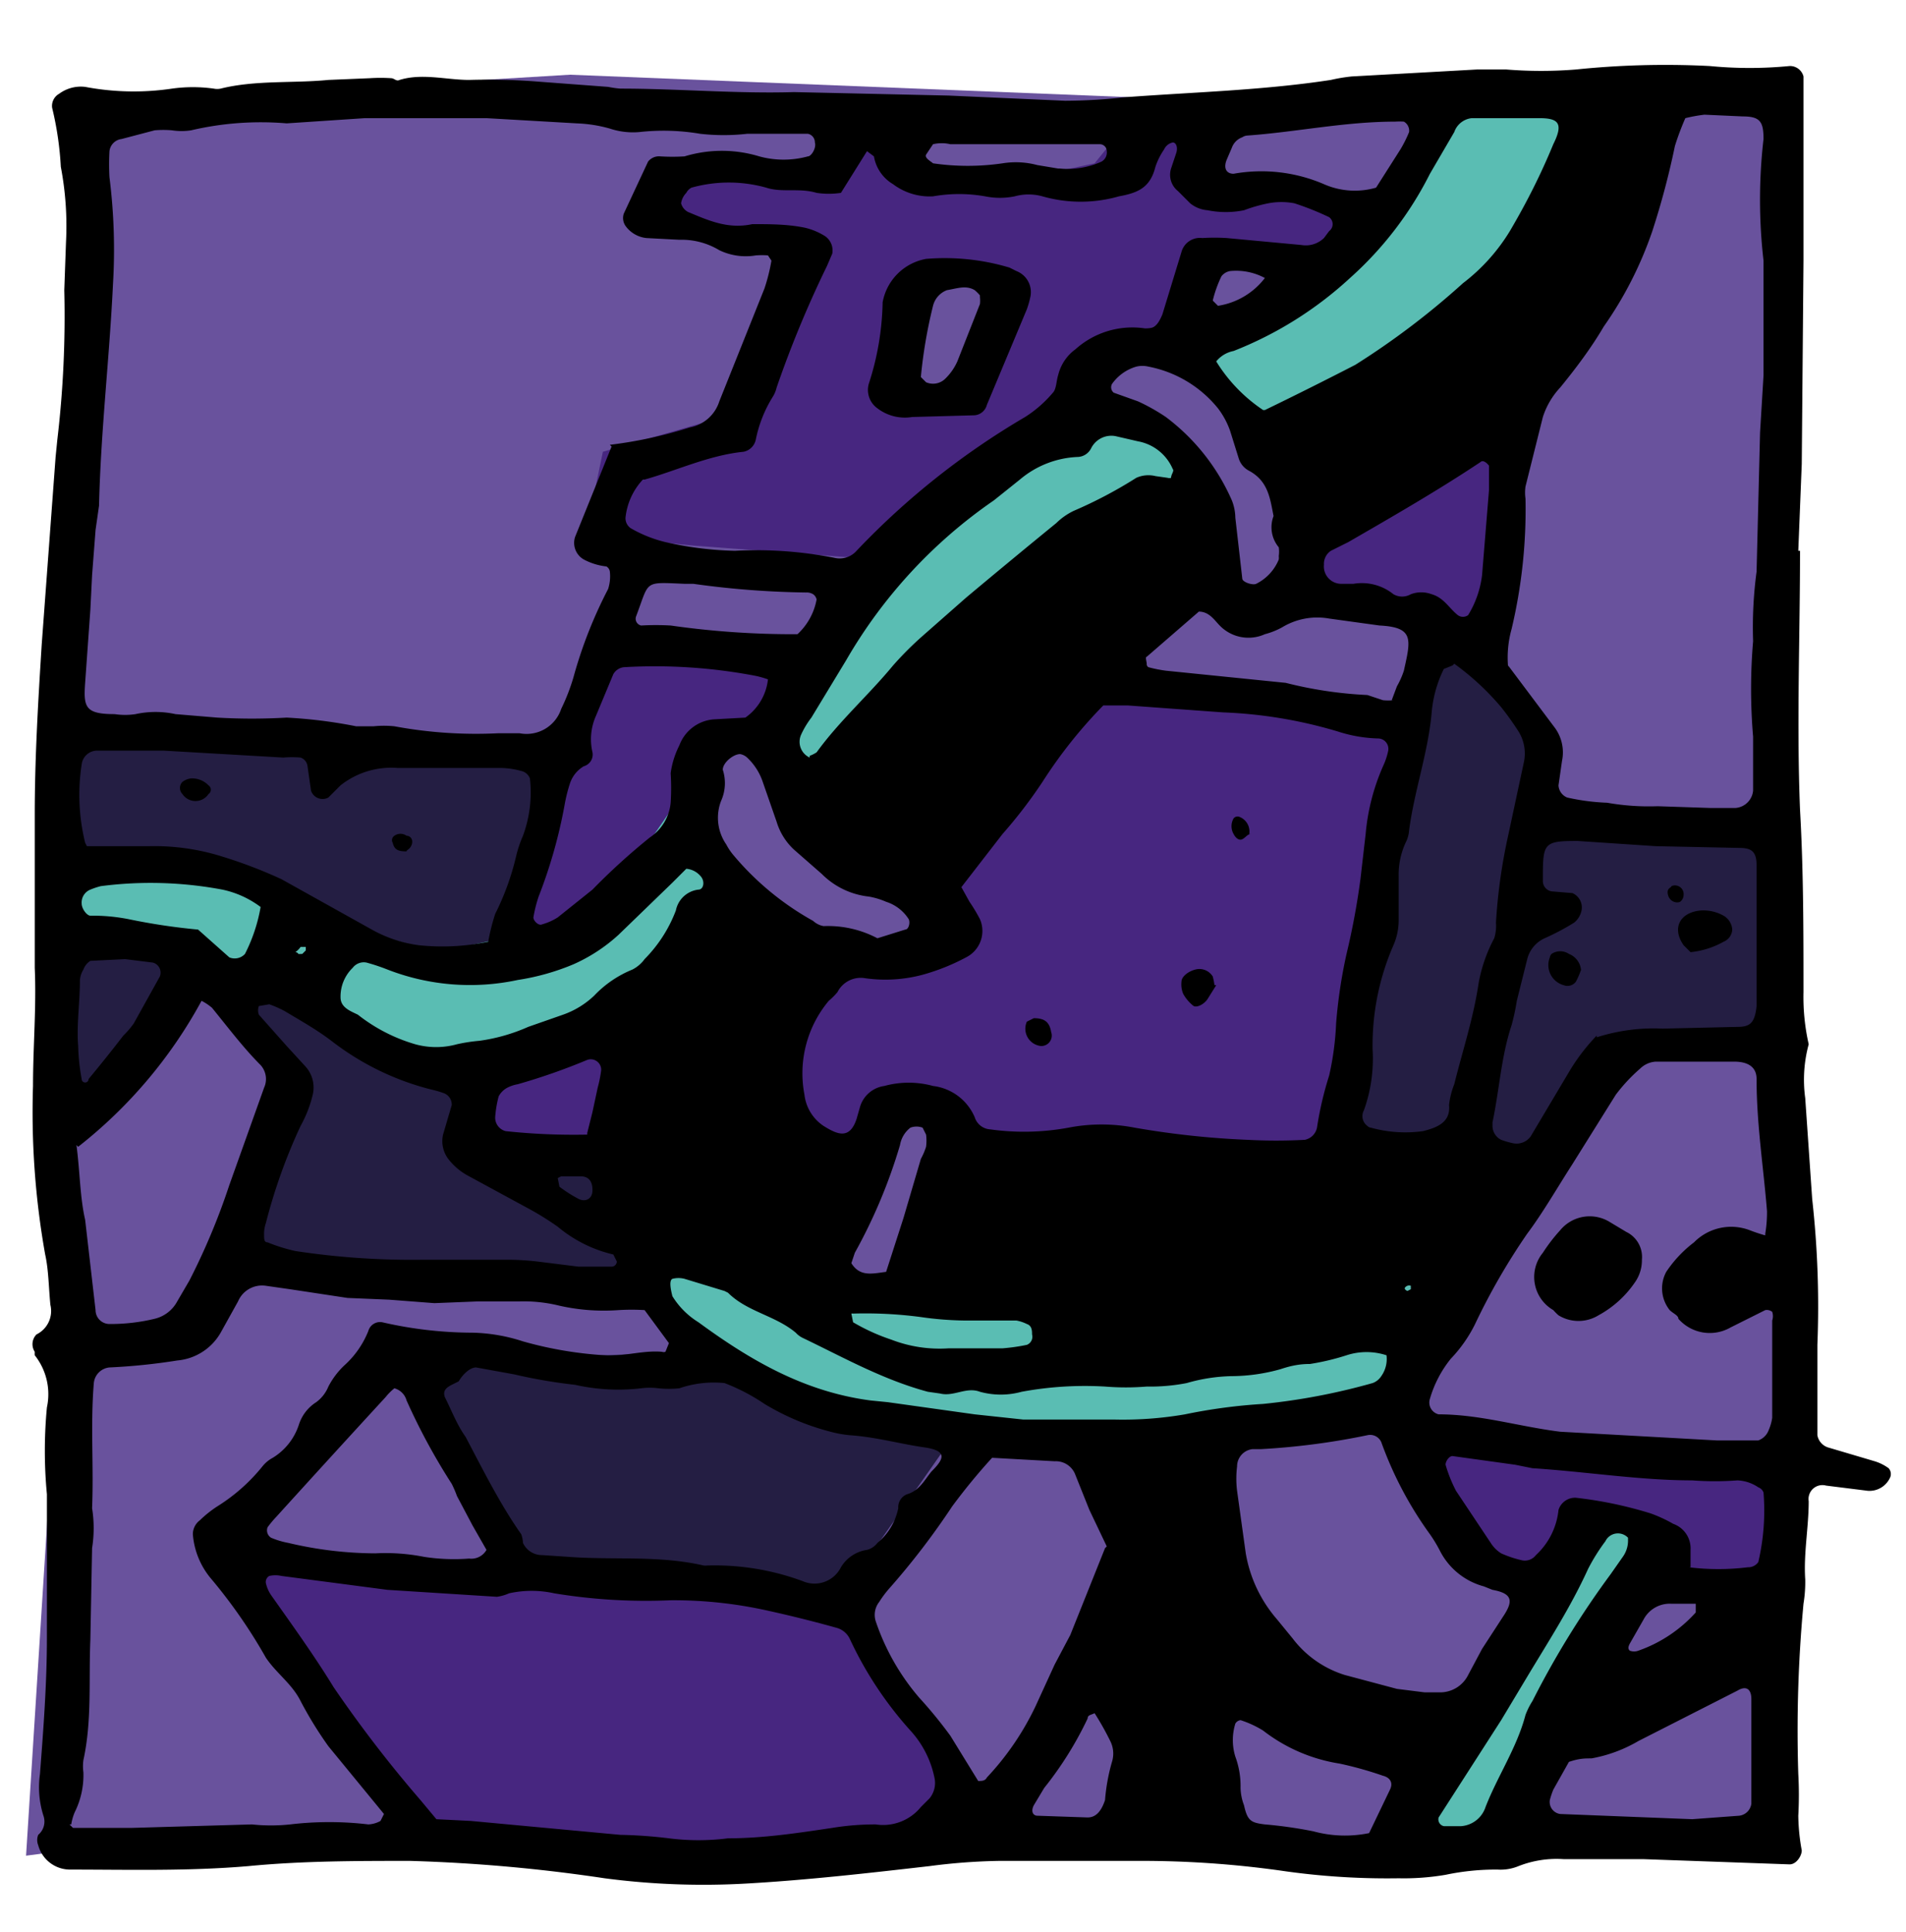 <svg id="cases2_Image" data-name="cases2 Image" xmlns="http://www.w3.org/2000/svg" viewBox="0 0 109.7 111.2"><defs><style>.cls-1{fill:#69529d}.cls-2{fill:#241e43}.cls-3{fill:#472680}.cls-4{fill:#5abdb3}</style></defs><path class="cls-1" d="M1.5 106.8l2-31.6-1.3-15 1.3-27.6 1.3-19.3L4.5 6l28.3-1.7 34.9 1.4 34.9-1-1.3 31.9.3 26.3 2.3 15.6-2.3 27.3-22.3.3-19.6-.3-16 1-15-.7-16.6-.7-10.6 1.4z"/><path class="cls-2" d="M31.3 42.4l-27.6-.7-1.1 23.8 2.2-2 3.3-4.7 2.7-3.8 5.5 7-3 10 11 1.2 12.4.1L37 61l-5.7-18.6z"/><path class="cls-3" d="M26.7 65.3l48.5 3.3 2-2.8 3.5-24.5-5.7-.7-40.7-4-3.7 10.8-2.7 8-1.2 9.9zM23.6 105.6L12.3 87.8l7.3 2 12.3.7L48.4 92l4.1 6.8 3.2 4.6-4.5 2.4-13.3.5-14.3-.7z"/><path class="cls-2" d="M29.3 90.1l-2.6-5-3.6-7.8 8.7.8 8.5-.3 7.2 3.3 7.9.8-3.5 5-3.5 5-11.9-1.4-7.2-.4z"/><path class="cls-3" d="M84.6 90.1l-4-8.6L91 82.8l11.4.5-.5 7.7-7.1-.4-10.2-.5z"/><path class="cls-4" d="M79.3 106.1l11.9-19.7 4 1-7.7 14.7-2 3.3-6.2.7zM79.8 80.6l-12.1 1.2-13.1.2L44 79.9l-6.3-5.2-1.2-5.3-1.5-11.9-5.1 2.8-8.5.5-4.1-3.6-6.6-2.2-7.6-1.8.6-3.9L8 49l6 1.1 5.4 3.1 5.8 1.6 7-1.5c.4 0 4.3-3.6 4.3-3.6l3.3-4.8 5-5.1 4.3-7.6 10.9-8 6.8-4.8 7-2.3 6.5-7.1 2.3-4.4 9-.4-3.2 11-16 13-15.3 11-6.2 11-5.6 5-1.9 7.8 3 3.6.7-1.5 5.7.8s12.7 2 13.9 2.5 13.7-2 14.2-1.9 6.7 3 6.7 3L82 76.5z"/><path class="cls-1" d="M62 23.6l-.4-1.9 2-1.7 2.6-.3 4 2.3 3.8 6 .6 5.1-2.6 1.7-1.8-.5-.4-3.3-.9-3.6-1.2-2-3-1.4-2.7-.4zM40.2 43l2-1.4 2.5 1.1 3.1 5 6 3.9s-.5 2.9-.8 2.9h-5.8l-4.1-2.8a35.5 35.5 0 0 1-3-3c0-.4-1-3.1-.8-3.7a17.8 17.8 0 0 1 .9-2zM50.3 63.8S46.1 73 46.5 73l5.9.7 1.4-7a21.5 21.5 0 0 0 .5-2.8c0-.4-1.6-1-1.6-1z"/><path class="cls-2" d="M76.4 66L82 35.3l6.8 6.8-4.5 24.7-7.9-1z"/><path class="cls-2" d="M88 47l13.1-.3.5 12.5-9 .8-5.7 7.5S84 66.3 84 65.9l3.9-19z"/><path class="cls-3" d="M72.8 10.7l-4.2-.1.7-4.6c0-.3-3.3-.3-3.3-.3l-3 3.7-2.8.6-6.2.3a25.8 25.8 0 0 1-2.7-1.5l.7-2-2.7-.5-2.6 3-8.9-.1-1.1 2.7 2.6.8 6.2.8L41.6 24l-6.9 2-1 4.8 6.2.6 9.3.7 9-6.3 3.1-2.6 2.4-3.2 3.6-1.6 1.1-4.4 7.6.9 2.7-3.2zM55.3 22.4s-4 .5-4.5.4l1.6-7.3 5.1.2zM75 30.7l11.6-7.3-1.5 14-4.7-3-5.6-.6.1-3.1z"/><path d="M103.6 31.7c0 5-.2 9.9 0 14.9.2 3.5.2 7 .2 10.5a12.3 12.3 0 0 0 .3 3 7.8 7.8 0 0 0-.2 3.1l.4 5.8a55.8 55.8 0 0 1 .3 8.4v5.2a.9.9 0 0 0 .6.7l2.7.8a2.7 2.7 0 0 1 .8.4.5.5 0 0 1 .1.5 1.3 1.3 0 0 1-1.3.8l-2.4-.3a.8.8 0 0 0-1 .9c0 1.5-.3 3-.2 4.5a7.7 7.7 0 0 1-.1 1.4 78.5 78.5 0 0 0-.3 9.8 21.2 21.2 0 0 1 0 2.4 11.9 11.9 0 0 0 .2 2c0 .3-.3.8-.7.8l-8.4-.3H90a6 6 0 0 0-2.6.4 2.7 2.7 0 0 1-1.2.2 14 14 0 0 0-3 .3 14.3 14.3 0 0 1-2.7.2 42.3 42.3 0 0 1-6.5-.4 57.6 57.6 0 0 0-8.6-.6h-7.9a34.6 34.6 0 0 0-4 .3c-3.5.4-7 .8-10.5 1a43.5 43.5 0 0 1-8.2-.3 93.5 93.5 0 0 0-11.2-1c-3.1 0-6.2 0-9.3.3-3.5.3-6.9.2-10.3.2a1.9 1.9 0 0 1-1.8-1.4.8.8 0 0 1 0-.6 1 1 0 0 0 .3-1.1 5.4 5.4 0 0 1-.2-2.4c.2-2.6.4-5.2.4-7.9V88 86a26.3 26.3 0 0 1 0-5 3.6 3.6 0 0 0-.7-3 1.4 1.4 0 0 1 0-.2.8.8 0 0 1 .1-1 1.5 1.5 0 0 0 .8-1.7c-.1-1-.1-2-.3-2.9a46.6 46.6 0 0 1-.7-9.7c0-2.3.2-4.5.1-6.8v-8.8c0-3.3.2-6.6.4-9.8l.8-10.8.1-1a60.4 60.4 0 0 0 .4-8.6l.1-2.8a18.1 18.1 0 0 0-.3-4.3A18.6 18.6 0 0 0 3 6.2a.8.8 0 0 1 .4-.8A2.1 2.1 0 0 1 4.9 5a15 15 0 0 0 5 .1 8.7 8.7 0 0 1 2.4 0 1 1 0 0 0 .4 0c2-.5 4.2-.3 6.2-.5l2.4-.1a9.4 9.4 0 0 1 1.2 0c.2 0 .3.2.5.1 1.3-.4 2.7 0 4 0a36.9 36.9 0 0 1 4 .1L35 5a6 6 0 0 0 .7.1c3.3 0 6.7.3 10 .2l8.9.2 6.7.3a31.5 31.5 0 0 0 3.4-.2c4-.3 8-.4 11.9-1a9.6 9.6 0 0 1 1.2-.2L85 4h1.7a25 25 0 0 0 4 0 50.2 50.2 0 0 1 7.7-.2 23.8 23.8 0 0 0 4.6 0 .8.8 0 0 1 .8.6V15l-.1 11.7-.2 5zM17 54.9a3 3 0 0 0 .4 0l.2-.2v-.2h-.3a1.3 1.3 0 0 1-.3.3.2.2 0 0 1 0 .4.2.2 0 0 1 0-.4zm63.1-14.6l.3-.8a4.8 4.8 0 0 0 .4-.9c.4-1.8.6-2.5-1.4-2.6l-2.9-.4a3.9 3.9 0 0 0-2.7.5 4.3 4.3 0 0 1-1 .4 2.3 2.3 0 0 1-2.6-.5c-.3-.3-.6-.8-1.2-.8L66 37.8c-.1 0 0 .3 0 .4a.2.2 0 0 0 .1.2 7.7 7.7 0 0 0 1 .2l6.9.7a23.4 23.4 0 0 0 4.7.7l.9.3a3.2 3.2 0 0 0 .6 0zm-45-14.7a25 25 0 0 0 4.6-1 2.2 2.2 0 0 0 1.7-1.5l2.6-6.5a10.8 10.8 0 0 0 .4-1.6l-.2-.3a4.2 4.2 0 0 0-.7 0 3.5 3.5 0 0 1-2.1-.3 4.2 4.2 0 0 0-2.3-.6l-1.9-.1A1.7 1.7 0 0 1 36 13a.8.8 0 0 1-.1-.7l1.4-3A.8.8 0 0 1 38 9a11.3 11.3 0 0 0 1.4 0 7.4 7.4 0 0 1 4.3 0 5.3 5.3 0 0 0 2.8 0c.2 0 .5-.5.4-.8a.5.5 0 0 0-.4-.5H43a12 12 0 0 1-2.7 0 12.6 12.6 0 0 0-3.5-.1 4.2 4.2 0 0 1-1.7-.2 8 8 0 0 0-1.9-.3l-5.2-.3h-7l-4.5.3a17.6 17.6 0 0 0-5.5.4 3.6 3.6 0 0 1-1.1 0 5.8 5.8 0 0 0-1 0L7 8a.8.8 0 0 0-.7.7 13.6 13.6 0 0 0 0 1.5 33.2 33.2 0 0 1 .2 6.2c-.2 4.2-.7 8.4-.8 12.7l-.2 1.4-.2 2.6-.1 2-.3 4.2c-.1 1.4 0 1.8 1.7 1.8a4 4 0 0 0 1.2 0 5.4 5.4 0 0 1 2.3 0l2.4.2a34.5 34.5 0 0 0 4 0 28 28 0 0 1 4 .5h1a5.9 5.9 0 0 1 1.2 0 25.7 25.7 0 0 0 6 .4h1.2a2.1 2.1 0 0 0 2.4-1.4 11.7 11.7 0 0 0 .7-1.8 25.8 25.8 0 0 1 2-5.1 2.4 2.4 0 0 0 .1-1 .4.4 0 0 0-.2-.3 3.6 3.6 0 0 1-1.3-.4 1.1 1.1 0 0 1-.5-1.3l2.1-5.2zM55.3 51l.5.9a9.6 9.6 0 0 1 .6 1 1.7 1.7 0 0 1-.8 2.2 12.1 12.1 0 0 1-2.5 1 8.3 8.3 0 0 1-3.3.2 1.5 1.5 0 0 0-1.6.8 4 4 0 0 1-.5.5 6.5 6.5 0 0 0-1.4 5.4 2.5 2.5 0 0 0 1.1 1.8c.8.5 1.5.8 1.9-.4l.2-.7a1.7 1.7 0 0 1 1.4-1.2 5.3 5.3 0 0 1 2.8 0 3 3 0 0 1 2.4 1.8 1 1 0 0 0 .9.7 14.1 14.1 0 0 0 4.5-.1 10 10 0 0 1 3.8 0 49.5 49.5 0 0 0 6.5.7 31.2 31.2 0 0 0 3.3 0 .9.9 0 0 0 .7-.7 19.6 19.6 0 0 1 .7-3 16.6 16.6 0 0 0 .4-3 28.8 28.8 0 0 1 .6-4 42.3 42.3 0 0 0 .8-4.3l.3-2.6a12.3 12.3 0 0 1 1-3.9 4 4 0 0 0 .3-.9.6.6 0 0 0-.6-.7 8.2 8.2 0 0 1-2.3-.4 26.4 26.4 0 0 0-6.6-1.1l-5.5-.4h-1.4A27.3 27.3 0 0 0 60 45a27.6 27.6 0 0 1-2.3 3l-2.4 3.1zm31.5-12.7l2.7 3.6a2.4 2.4 0 0 1 .4 1.9l-.2 1.4a.8.8 0 0 0 .5.7 12.5 12.5 0 0 0 2.3.3 13.8 13.8 0 0 0 2.9.2l3 .1h1.5a1.1 1.1 0 0 0 1-1v-3.1a32.5 32.5 0 0 1 0-5.5 24 24 0 0 1 .2-4l.2-8 .2-3.3V15a30.4 30.4 0 0 1 0-7c0-1-.2-1.3-1.2-1.3l-2.2-.1a9 9 0 0 0-1.1.2 15.4 15.4 0 0 0-.6 1.6 45.8 45.8 0 0 1-1.3 4.9 21.8 21.8 0 0 1-2.8 5.5c-.7 1.2-1.6 2.4-2.5 3.5a4.5 4.5 0 0 0-1 1.7l-1 4a2.5 2.5 0 0 0 0 .7 29.8 29.8 0 0 1-.8 7.5 6.1 6.1 0 0 0-.2 2.2zm-61.7 66.4l2 .1 8.6.8a26.8 26.8 0 0 1 2.8.2 13.4 13.4 0 0 0 3.4 0c2 0 4-.3 6-.6a15.4 15.4 0 0 1 2.5-.2A2.8 2.8 0 0 0 53 104l.5-.5a1.4 1.4 0 0 0 .3-1.1 5.7 5.7 0 0 0-1.4-2.8 21.3 21.3 0 0 1-3.5-5.3 1.2 1.2 0 0 0-.7-.6 73 73 0 0 0-4-1 24.8 24.8 0 0 0-5.6-.6 32.5 32.5 0 0 1-6.7-.4 6 6 0 0 0-2.6 0 2.6 2.6 0 0 1-.7.2l-6.3-.4-6.1-.8a1.6 1.6 0 0 0-.7 0 .4.4 0 0 0-.2.4 2 2 0 0 0 .3.7c1.2 1.7 2.5 3.5 3.6 5.3a72 72 0 0 0 5 6.5l1 1.2zM4 105l.2.2h3.4l6.9-.2a10.4 10.4 0 0 0 2.2 0 19.1 19.1 0 0 1 4.5 0 1.6 1.6 0 0 0 .7-.2l.2-.4-3.2-3.9a22.1 22.1 0 0 1-1.6-2.6c-.5-1-1.4-1.6-2-2.5a30 30 0 0 0-3.2-4.6 4.5 4.5 0 0 1-1-2.5 1 1 0 0 1 .4-.8 6.6 6.6 0 0 1 1-.8 10.4 10.4 0 0 0 2.6-2.3 1.9 1.9 0 0 1 .6-.5 3.5 3.5 0 0 0 1.5-1.9 2.4 2.4 0 0 1 1-1.3 2.1 2.1 0 0 0 .7-.9 4.6 4.6 0 0 1 .9-1.2 5.3 5.3 0 0 0 1.4-2 .7.7 0 0 1 .8-.5 23.4 23.4 0 0 0 5.2.6 10 10 0 0 1 2.9.5 22.2 22.2 0 0 0 4.7.8c1 .1 2.2-.3 3.3-.2a.3.3 0 0 0 .2 0l.2-.5-1.4-1.9a12.3 12.3 0 0 0-1.5 0 11.6 11.6 0 0 1-3.6-.3 8.6 8.6 0 0 0-2.1-.2h-2.4L25 75l-2.6-.2-2.4-.1-3.3-.5-1.4-.2a1.5 1.5 0 0 0-1.6.9l-1 1.8a3.2 3.2 0 0 1-2.5 1.6 35 35 0 0 1-3.9.4 1 1 0 0 0-.9.9c-.2 2.4 0 4.8-.1 7.2a7.3 7.3 0 0 1 0 2.3l-.1 5.3c-.1 2.3.1 4.6-.4 6.9a2.5 2.5 0 0 0 0 .7 4.8 4.8 0 0 1-.5 2.3 3 3 0 0 0-.2.7zm33-77.4a3.8 3.8 0 0 0-1 2.2.7.7 0 0 0 .3.6 7.5 7.5 0 0 0 2 .8 19.6 19.6 0 0 0 4 .5 23.2 23.2 0 0 1 5.7.4 1.3 1.3 0 0 0 1.3-.4A44.1 44.1 0 0 1 59 24a7 7 0 0 0 1.6-1.4c.2-.2.2-.7.3-1a2.6 2.6 0 0 1 1-1.5 4.9 4.9 0 0 1 4-1.2c.5 0 .7-.1 1-.8l1.1-3.6a1.1 1.1 0 0 1 1.2-.8 11.3 11.3 0 0 1 1.4 0l4.3.4a1.5 1.5 0 0 0 1.3-.4l.3-.4a.5.5 0 0 0 0-.8 16.3 16.3 0 0 0-2-.8 4 4 0 0 0-1.5 0 8.7 8.7 0 0 0-1.4.4 5.3 5.3 0 0 1-2.1 0 1.8 1.8 0 0 1-1-.4l-.7-.7a1.2 1.2 0 0 1-.4-1.3l.3-.9c.1-.3 0-.6-.2-.6a.7.7 0 0 0-.5.4 4 4 0 0 0-.5 1c-.3 1.2-1 1.5-2.1 1.7a8 8 0 0 1-4.4 0 3 3 0 0 0-1.6 0 4.3 4.3 0 0 1-1.7 0 8.6 8.6 0 0 0-3 0 3.5 3.5 0 0 1-2.3-.7A2.3 2.3 0 0 1 50.3 9l-.4-.3-1.5 2.4a4.7 4.7 0 0 1-1.4 0c-1-.3-2 0-2.9-.3a8 8 0 0 0-4.3 0 .7.7 0 0 0-.3.3 1.1 1.1 0 0 0-.3.6.8.8 0 0 0 .4.5c1.2.5 2.3 1 3.7.7 1 0 2 0 3 .2a3.8 3.8 0 0 1 1.2.5 1 1 0 0 1 .4 1l-.3.7a62.2 62.2 0 0 0-2.9 7 1.8 1.8 0 0 1-.2.5 7.4 7.4 0 0 0-1 2.5.9.9 0 0 1-.7.7c-2 .2-3.9 1.1-5.7 1.6zM101.6 71a7.5 7.5 0 0 0 .1-1.3c-.2-2.5-.6-5-.6-7.6 0-.7-.5-1-1.3-1h-4.5a1.4 1.4 0 0 0-.9.4A9.7 9.7 0 0 0 93 63l-2.5 4c-.9 1.4-1.7 2.8-2.6 4a37.3 37.3 0 0 0-3 5.2 8 8 0 0 1-1.4 2 6.6 6.6 0 0 0-1.2 2.3.7.7 0 0 0 .5.9c2.4 0 4.6.7 7 1l9 .5h2.4a1 1 0 0 0 .6-.6 2.8 2.8 0 0 0 .2-.7V76a.8.8 0 0 0 0-.5.5.5 0 0 0-.4-.1l-2 1a2.4 2.4 0 0 1-3-.5c0-.2-.3-.3-.5-.5a2 2 0 0 1-.2-2.2 7 7 0 0 1 1.6-1.7 3 3 0 0 1 3.2-.7 9.5 9.5 0 0 0 .9.3zm-74.2 7.7c-.3 0-.7.3-1 .8l-.4.2c-.4.2-.5.4-.4.7.4.8.7 1.6 1.2 2.3 1 1.9 2 3.9 3.2 5.6a1.7 1.7 0 0 1 .1.5 1.2 1.2 0 0 0 1.1.7l1.5.1c2.6.2 5.2-.1 7.8.5a.9.9 0 0 0 .2 0 14.6 14.6 0 0 1 5.5.9 1.7 1.7 0 0 0 2.2-.8 2.1 2.1 0 0 1 1.5-1 1.1 1.1 0 0 0 .6-.4 3.5 3.5 0 0 0 1.2-2 .8.8 0 0 1 .5-.8c.7-.2 1-.8 1.4-1.3.7-.7 1-1.2-.4-1.4s-2.8-.6-4.3-.7a6.6 6.6 0 0 1-1.1-.2 14.2 14.2 0 0 1-3.8-1.6 11.2 11.2 0 0 0-2.3-1.2 6.1 6.1 0 0 0-2.6.3 5.8 5.8 0 0 1-1.2 0 3.9 3.9 0 0 0-1 0 11.3 11.3 0 0 1-3.8-.2 29.9 29.9 0 0 1-3.5-.6l-2.2-.4zm.7-24.5a12 12 0 0 1 .4-1.6 15 15 0 0 0 1.2-3.3 6.9 6.9 0 0 1 .4-1.2 7.2 7.2 0 0 0 .4-3.3.7.7 0 0 0-.4-.4 4.7 4.7 0 0 0-1.2-.2h-6a4.7 4.7 0 0 0-3.3 1l-.7.7a.7.7 0 0 1-1-.4l-.2-1.4a.6.6 0 0 0-.4-.5 6 6 0 0 0-1 0l-6.9-.4H5.6a.9.9 0 0 0-.9.8 11.5 11.5 0 0 0 .2 4.5l.1.2h3.6a13 13 0 0 1 4.2.6 27.2 27.2 0 0 1 3.4 1.3l5.2 2.9a7.6 7.6 0 0 0 2.7.9 13 13 0 0 0 4-.2zM82 97.4h.9a1.8 1.8 0 0 0 1.6-1l.8-1.5 1.3-2c.5-.8.4-1.2-.7-1.4l-.5-.2a4 4 0 0 1-2.5-2 8.1 8.1 0 0 0-.6-1 21.3 21.3 0 0 1-2.8-5.3.7.7 0 0 0-.8-.4 41 41 0 0 1-6.1.8h-.5a1 1 0 0 0-.9 1 5.7 5.7 0 0 0 0 1.4l.5 3.6a7.8 7.8 0 0 0 1.8 3.8l.9 1.1a6 6 0 0 0 3 2.1l3 .8 1.6.2zM63.7 89l-1-2.1-.8-2a1.2 1.2 0 0 0-1.2-.8l-3.6-.2a35 35 0 0 0-2.3 2.8 42.9 42.9 0 0 1-3.6 4.7 6.1 6.1 0 0 0-.6.8 1.2 1.2 0 0 0-.2 1.1 13.2 13.2 0 0 0 2.5 4.4 25.5 25.5 0 0 1 1.8 2.2l1.6 2.6c.2 0 .4 0 .5-.2a16 16 0 0 0 2.8-4.1l1.1-2.4.9-1.7 2-5zm28.2-29.3a10.8 10.8 0 0 1 3.8-.5l4.3-.1c.7 0 1-.2 1.1-1.2V57v-6.7-.5c0-.8-.3-1-1-1l-4.8-.1-4.5-.3c-1.9 0-2 .1-2 2v.3a.6.6 0 0 0 .5.6l1.2.1a.9.9 0 0 1 .5 1.1 1.2 1.2 0 0 1-.4.6 13.6 13.6 0 0 1-1.7.9 1.8 1.8 0 0 0-1 1.2l-.6 2.4A12.4 12.4 0 0 1 87 59c-.6 1.8-.7 3.7-1.1 5.6v.2a.9.9 0 0 0 .5.8 5 5 0 0 0 .7.2 1 1 0 0 0 1-.4l2.2-3.7a11.4 11.4 0 0 1 1.6-2.1zm-8.3-21.4l-.5.2a7 7 0 0 0-.7 2.5c-.2 2.3-1 4.5-1.3 6.8a1.8 1.8 0 0 1-.2.7 4.4 4.4 0 0 0-.4 1.9V53a3.6 3.6 0 0 1-.3 1.4 14.4 14.4 0 0 0-1.2 6 8.8 8.8 0 0 1-.5 3.5.7.7 0 0 0 .2.9.3.3 0 0 0 .2.1 7.4 7.4 0 0 0 3 .2c.8-.2 1.6-.5 1.5-1.5a4.6 4.6 0 0 1 .3-1.2c.5-2 1.1-3.8 1.4-5.8A8.8 8.8 0 0 1 86 54a2.4 2.4 0 0 0 .1-.9 31.9 31.9 0 0 1 .7-5l.9-4.2a2.4 2.4 0 0 0-.3-1.8 16.6 16.6 0 0 0-1-1.4 15 15 0 0 0-2.7-2.5zM33.4 72.9H35.2a.3.3 0 0 0 .3-.3l-.2-.4a7.7 7.7 0 0 1-3.2-1.6 17 17 0 0 0-1.6-1L27 67.7a3.6 3.6 0 0 1-1.2-1 1.7 1.7 0 0 1-.3-1.4l.5-1.7a.7.7 0 0 0-.5-.7 6 6 0 0 0-.7-.2 15.6 15.6 0 0 1-5.6-2.7c-.9-.7-1.8-1.2-2.8-1.8a6.3 6.3 0 0 0-.9-.4l-.6.1a.7.7 0 0 0 0 .5l1.6 1.8 1.1 1.2a1.8 1.8 0 0 1 .4 1.6 7 7 0 0 1-.7 1.8 32 32 0 0 0-2 5.6 1.9 1.9 0 0 0-.1.7c0 .2 0 .4.2.4a9.8 9.8 0 0 0 1.6.5 44.6 44.6 0 0 0 7.4.5h4.8a15.7 15.7 0 0 1 1.7.1l2.4.3zm-29-7c.2 1.5.2 3 .5 4.3l.6 5.2a.8.8 0 0 0 .8.8 10.8 10.8 0 0 0 2.6-.3 2 2 0 0 0 1.3-1l.7-1.2a38.4 38.4 0 0 0 2.3-5.5l2-5.6a1.2 1.2 0 0 0-.2-1.3c-1-1-1.9-2.2-2.8-3.3a3.1 3.1 0 0 0-.6-.4A27.1 27.1 0 0 1 4.5 66zm68.4-42.3A239.6 239.6 0 0 0 78 21a44.8 44.8 0 0 0 6.2-4.7 10.9 10.9 0 0 0 2.7-3c1-1.7 1.8-3.3 2.5-5 .6-1.2.3-1.5-.8-1.5h-3.9a1.2 1.2 0 0 0-1 .8L82.3 10a20.2 20.2 0 0 1-4.6 6 21.4 21.4 0 0 1-6.7 4.2 1.7 1.7 0 0 0-1 .6 9.1 9.1 0 0 0 2.7 2.8zM44.2 39.1a5.5 5.5 0 0 0-.7-.2 30.8 30.8 0 0 0-7.6-.5.8.8 0 0 0-.6.4l-1 2.4a3.3 3.3 0 0 0-.2 2.1.7.7 0 0 1-.5.8 1.8 1.8 0 0 0-.8 1 8.8 8.8 0 0 0-.3 1.2 28.5 28.5 0 0 1-1.5 5.3 7.8 7.8 0 0 0-.3 1.2c0 .2.3.5.5.4a3.4 3.4 0 0 0 .9-.4l2-1.6a37.2 37.2 0 0 1 3.3-3 2.7 2.7 0 0 0 1.2-2 13.3 13.3 0 0 0 0-1.7 5 5 0 0 1 .5-1.6 2.3 2.3 0 0 1 2-1.5l1.8-.1a3.1 3.1 0 0 0 1.3-2.2zM79.8 78a3.7 3.7 0 0 0-2.3 0 13.8 13.8 0 0 1-2.1.5c-.6 0-1.1.1-1.7.3a10.5 10.5 0 0 1-2.8.4 10 10 0 0 0-2.6.4 11 11 0 0 1-2.3.2 14.8 14.8 0 0 1-2.4 0 20 20 0 0 0-4.8.3 4.5 4.5 0 0 1-2.4 0c-.8-.3-1.5.3-2.3.1l-.7-.1c-2.6-.7-4.9-2-7.2-3.1a1.3 1.3 0 0 1-.4-.3c-1.2-1-2.8-1.2-3.9-2.3l-.2-.1-2.3-.7a1.4 1.4 0 0 0-.7 0c-.2.1-.1.6 0 1a4.6 4.6 0 0 0 1.5 1.5c3 2.2 6.1 4 9.9 4.5l1 .1 5 .7 2.8.3h5.3a21 21 0 0 0 4-.3 31.4 31.4 0 0 1 4.5-.6 36.5 36.5 0 0 0 6.3-1.2 1 1 0 0 0 .5-.4 1.7 1.7 0 0 0 .3-1.2zM46.6 43.5a2 2 0 0 0 .4-.2c1.3-1.8 3-3.3 4.4-5a19.3 19.3 0 0 1 1.7-1.7l2.5-2.2a531 531 0 0 1 5.2-4.3 3.7 3.7 0 0 1 1-.7 25.5 25.5 0 0 0 3.6-1.9 1.7 1.7 0 0 1 1.1-.1l.7.1a.3.3 0 0 0 .2 0c0-.2.2-.4.1-.5a2.7 2.7 0 0 0-2-1.6l-1.3-.3a1.3 1.3 0 0 0-1.4.7.9.9 0 0 1-.8.5 5.5 5.5 0 0 0-3.3 1.3l-1.5 1.2a28.4 28.4 0 0 0-8.5 9.2l-2 3.3a5 5 0 0 0-.6 1 1 1 0 0 0 .5 1.3zM28 89.2l-.8-1.4-.9-1.7a6.4 6.4 0 0 0-.3-.7 36 36 0 0 1-2.6-4.8 1 1 0 0 0-.7-.7 3.2 3.2 0 0 0-.5.5 1356 1356 0 0 0-6.3 6.9 6 6 0 0 0-.5.6.5.5 0 0 0 .2.6 4.8 4.8 0 0 0 1 .3 22 22 0 0 0 5 .6 11.4 11.4 0 0 1 2.8.2 11.3 11.3 0 0 0 2.6.1 1 1 0 0 0 1-.5zm69.2 1a13.8 13.8 0 0 0 3.4 0 .7.7 0 0 0 .6-.3 13 13 0 0 0 .3-4 .5.5 0 0 0-.3-.3 2.3 2.3 0 0 0-1.2-.4 17.4 17.4 0 0 1-2.6 0c-3 0-6.1-.5-9.2-.7l-1-.2-3.6-.5c-.2 0-.4.3-.4.5a8.2 8.2 0 0 0 .6 1.5l2 3a1.9 1.9 0 0 0 .6.6 6.3 6.3 0 0 0 1.2.4.8.8 0 0 0 .8-.3 4.1 4.1 0 0 0 1.3-2.6 1 1 0 0 1 1-.7 23.2 23.2 0 0 1 4.3.9 8 8 0 0 1 1.3.6 1.5 1.5 0 0 1 1 1.5v1zM39.5 50l-.8.8-3.1 3a9.6 9.6 0 0 1-2.6 1.7 13.5 13.5 0 0 1-3.2.9 13.1 13.1 0 0 1-7.5-.6 11.6 11.6 0 0 0-1.2-.4.8.8 0 0 0-.8.3 2.3 2.3 0 0 0-.7 1.7c0 .6.6.8 1 1a9.7 9.7 0 0 0 3.3 1.7 4.5 4.5 0 0 0 2.4 0 9.7 9.7 0 0 1 1.3-.2 10.4 10.4 0 0 0 2.8-.8l2-.7a5 5 0 0 0 1.8-1.1 6.3 6.3 0 0 1 2.2-1.5 2 2 0 0 0 .7-.6 8 8 0 0 0 1.8-2.8 1.5 1.5 0 0 1 1.3-1.2c.3 0 .4-.5.1-.8a1.2 1.2 0 0 0-.8-.4zm50.8 51.4l-.9 1.6a4.7 4.7 0 0 0-.2.6.7.7 0 0 0 .6.8l7.6.3 2.7-.2a.8.8 0 0 0 .7-.7v-.5-5.5c0-.6-.3-.8-.8-.5l-5.7 2.9a8.2 8.2 0 0 1-2.7 1c-.4 0-.7 0-1.3.2zm-4.6-73.3V27v-.2s-.3-.4-.5-.2c-2.4 1.6-5 3.1-7.6 4.6l-1 .5a.9.9 0 0 0-.4.8 1 1 0 0 0 1 1.1h.7a2.9 2.9 0 0 1 2.3.6 1 1 0 0 0 1 0 1.7 1.7 0 0 1 1.2 0c.7.2 1 .8 1.5 1.2a.5.5 0 0 0 .6 0 5.7 5.7 0 0 0 .8-2.3l.4-4.9zM50.5 54l1.6-.5c.2 0 .3-.4.2-.6a2.4 2.4 0 0 0-1.3-1 4.3 4.3 0 0 0-1-.3 4.5 4.5 0 0 1-2.7-1.3l-1.6-1.4a3.6 3.6 0 0 1-1-1.6l-.8-2.3a3.4 3.4 0 0 0-.9-1.4.8.8 0 0 0-.4-.2c-.4 0-1 .5-1 .9a2.5 2.5 0 0 1-.1 1.8 2.7 2.7 0 0 0 .3 2.5 3.4 3.4 0 0 0 .4.6 16.3 16.3 0 0 0 4.6 3.8 1.2 1.2 0 0 0 .6.3 6.1 6.1 0 0 1 3.1.7zm28.3 51.5L80 103c.2-.4 0-.7-.4-.8a21 21 0 0 0-2.5-.7 9.6 9.6 0 0 1-4.4-1.9 5.8 5.8 0 0 0-1.3-.6.4.4 0 0 0-.3.2 3.2 3.2 0 0 0 0 1.9 4.9 4.9 0 0 1 .3 1.8 3 3 0 0 0 .2 1c.2.9.4 1 1.2 1.1a24.7 24.7 0 0 1 2.8.4 6.9 6.9 0 0 0 3.2.1zM73.6 32a1.8 1.8 0 0 0 0-.5 1.8 1.8 0 0 1-.3-1.8c-.2-1-.3-2-1.4-2.6a1.2 1.2 0 0 1-.6-.7l-.5-1.6a4.7 4.7 0 0 0-.7-1.3 6.8 6.8 0 0 0-4-2.4 1.5 1.5 0 0 0-.7 0 2.6 2.6 0 0 0-1.4 1 .4.4 0 0 0 .1.5l1.4.5a11.2 11.2 0 0 1 1.6.9 12 12 0 0 1 3.8 4.8 2.8 2.8 0 0 1 .2 1l.4 3.5c0 .2.6.4.8.3a2.7 2.7 0 0 0 1.3-1.4 1 1 0 0 0 0-.2zm5.6-21.2l1.4-2.2a7 7 0 0 0 .5-1 .6.6 0 0 0-.3-.6 3.8 3.8 0 0 0-.5 0c-2.9 0-5.7.6-8.5.8a.6.6 0 0 0-.3.1 1 1 0 0 0-.6.6l-.3.7c-.2.5 0 .8.4.8a9.1 9.1 0 0 1 5.2.6 4.4 4.4 0 0 0 3 .2zM15 52.2a5.6 5.6 0 0 0-2.2-1 22.3 22.3 0 0 0-7-.2 4.5 4.5 0 0 0-.6.2.8.8 0 0 0-.5.8c0 .3.3.7.5.7a10.8 10.8 0 0 1 2.2.2 35.6 35.6 0 0 0 4 .6l1.8 1.6a.8.8 0 0 0 .9-.2 9.5 9.5 0 0 0 .9-2.7zm30.9-15.7a3.6 3.6 0 0 0 1.1-2 .5.5 0 0 0-.2-.3.7.7 0 0 0-.4-.1 51.3 51.3 0 0 1-6.5-.5h-.5c-2.4-.1-2-.2-2.8 1.9a.4.4 0 0 0 .3.5 15.4 15.4 0 0 1 1.7 0 49.7 49.7 0 0 0 7.3.5zm47.8 52a.8.8 0 0 0-1.3.2 11.2 11.2 0 0 0-1 1.6c-1 2.2-2.3 4.2-3.5 6.2L86.4 99l-3.6 5.6a.4.4 0 0 0 .3.5h1a1.6 1.6 0 0 0 1.4-1.1c.7-1.8 1.8-3.4 2.3-5.3a4.2 4.2 0 0 1 .4-.8 51.2 51.2 0 0 1 4.5-7.3l.7-1a1.6 1.6 0 0 0 .3-1zM7.2 55.2l-2 .1a1 1 0 0 0-.4.5 1.4 1.4 0 0 0-.2.6c0 1.3-.2 2.6-.1 3.8a11.8 11.8 0 0 0 .2 1.9.2.2 0 0 0 .4 0 86 86 0 0 0 2-2.5 5 5 0 0 0 .6-.7l1.5-2.7a.6.6 0 0 0-.4-.8l-1.6-.2zm26.6 10l.3-1.2.3-1.4a7.2 7.2 0 0 0 .2-1 .6.6 0 0 0-.8-.6 36 36 0 0 1-4 1.4 2.1 2.1 0 0 0-.6.2 1.2 1.2 0 0 0-.5.5 6.5 6.5 0 0 0-.2 1.2.8.8 0 0 0 .6.8 37 37 0 0 0 4.7.2zM63 98.6c-.2.1-.4.1-.4.3a20.2 20.2 0 0 1-2.5 4l-.6 1c-.2.4 0 .6.2.6l2.9.1c.5 0 .8-.4 1-1a11 11 0 0 1 .4-2.2 1.6 1.6 0 0 0-.1-1.2 16.2 16.2 0 0 0-.9-1.6zm-7.2-21h1.9a11 11 0 0 0 1.4-.2.5.5 0 0 0 .3-.6c0-.2 0-.5-.3-.6a2.3 2.3 0 0 0-.6-.2h-3a19.1 19.1 0 0 1-2.5-.2 24.3 24.3 0 0 0-3.9-.2.3.3 0 0 0-.1 0l.1.5a11.4 11.4 0 0 0 2.2 1 7.7 7.7 0 0 0 3.3.5zM51 73.2l1-3.1 1-3.4a3.9 3.9 0 0 0 .3-.7 2.7 2.7 0 0 0 0-.7l-.2-.4a1 1 0 0 0-.7 0 1.6 1.6 0 0 0-.6 1 30.5 30.5 0 0 1-2.6 6.2l-.2.6c.5.8 1.2.6 2 .5zM61 9.7a4.7 4.7 0 0 0 2.4-.4.6.6 0 0 0 .3-.6.4.4 0 0 0-.4-.4h-8.6a2.2 2.2 0 0 0-1 0l-.4.6c-.1.2.3.4.4.5a13.9 13.9 0 0 0 4 0 4.8 4.8 0 0 1 2 .1l1.2.2zm36.6 82.6h-1.4a1.7 1.7 0 0 0-1.6.9l-.8 1.4c-.1.2-.1.3 0 .4a.7.7 0 0 0 .5 0 8 8 0 0 0 3.3-2.2v-.5zM72.8 16a3.5 3.5 0 0 0-2-.4.8.8 0 0 0-.5.3 7 7 0 0 0-.5 1.4l.3.3a4.2 4.2 0 0 0 2.7-1.6zm-40 51.7h-.5l-.2.1.1.5a8 8 0 0 0 1.1.7c.4.2.8 0 .8-.5s-.2-.8-.7-.8zm48.4 6.5V74a.3.3 0 0 0-.2 0c-.2.1-.2.2 0 .3l.2-.1z"/><path d="M70 56.7l-.5.8c-.2.3-.6.5-.8.4a2.3 2.3 0 0 1-.6-.7 1.4 1.4 0 0 1-.1-.7c0-.3.4-.6.8-.7a.9.9 0 0 1 1 .4 3.8 3.8 0 0 1 .1.5zM59.5 58.6c.6 0 .9.2 1 .8a.6.6 0 0 1-.6.8 1 1 0 0 1-.8-1.4l.4-.2zM72 48c-.2 0-.3.2-.5.3s-.4-.1-.5-.3a.9.9 0 0 1 0-.9.3.3 0 0 1 .3-.1.9.9 0 0 1 .6 1zM52.5 24a2.6 2.6 0 0 1-2-.5 1.3 1.3 0 0 1-.5-1.4 16 16 0 0 0 .8-4.7 3.1 3.1 0 0 1 2.5-2.5 13 13 0 0 1 4.8.5l.4.2a1.3 1.3 0 0 1 .8 1.5 5.4 5.4 0 0 1-.2.7l-2.3 5.5a.8.8 0 0 1-.7.6zm3.9-7a2.4 2.4 0 0 0-.3-.3c-.5-.3-1-.1-1.6 0a1.3 1.3 0 0 0-.8.9 27.8 27.8 0 0 0-.7 4.1l.3.3a1 1 0 0 0 1.1-.2 3.2 3.2 0 0 0 .7-1l1.3-3.3a1.7 1.7 0 0 0 0-.4zM94.5 72.5a2.2 2.2 0 0 1-.4 1.3 6 6 0 0 1-2.1 1.9 2.2 2.2 0 0 1-2.3 0 3.4 3.4 0 0 1-.3-.3 2.2 2.2 0 0 1-.6-3.3 9.9 9.9 0 0 1 1-1.3 2.2 2.2 0 0 1 2.8-.5l1 .6a1.6 1.6 0 0 1 .9 1.6zM11 44.8a1.3 1.3 0 0 1 1 .4.3.3 0 0 1 0 .5.9.9 0 0 1-1.5 0 .5.5 0 0 1 0-.7 1 1 0 0 1 .5-.2zM23.4 49c-.5 0-.7-.1-.8-.5a.3.3 0 0 1 .1-.4.6.6 0 0 1 .7 0c.2 0 .4.2.3.5s-.3.3-.3.4zM97.3 54.8l-.4-.4c-.7-1-.2-1.9 1-2a2.4 2.4 0 0 1 1.3.3 1 1 0 0 1 .5.8.8.8 0 0 1-.5.7 4.9 4.9 0 0 1-1.9.6zM91 55.8a4.4 4.4 0 0 1-.3.7.6.6 0 0 1-.7.2 1.2 1.2 0 0 1-.8-1.6.4.4 0 0 1 .1-.2.9.9 0 0 1 1 0 1.1 1.1 0 0 1 .7 1zM96.2 51a.5.5 0 0 1 .7.5.5.5 0 0 1-.2.4c-.2.1-.6 0-.7-.4s.2-.4.2-.5z"/></svg>